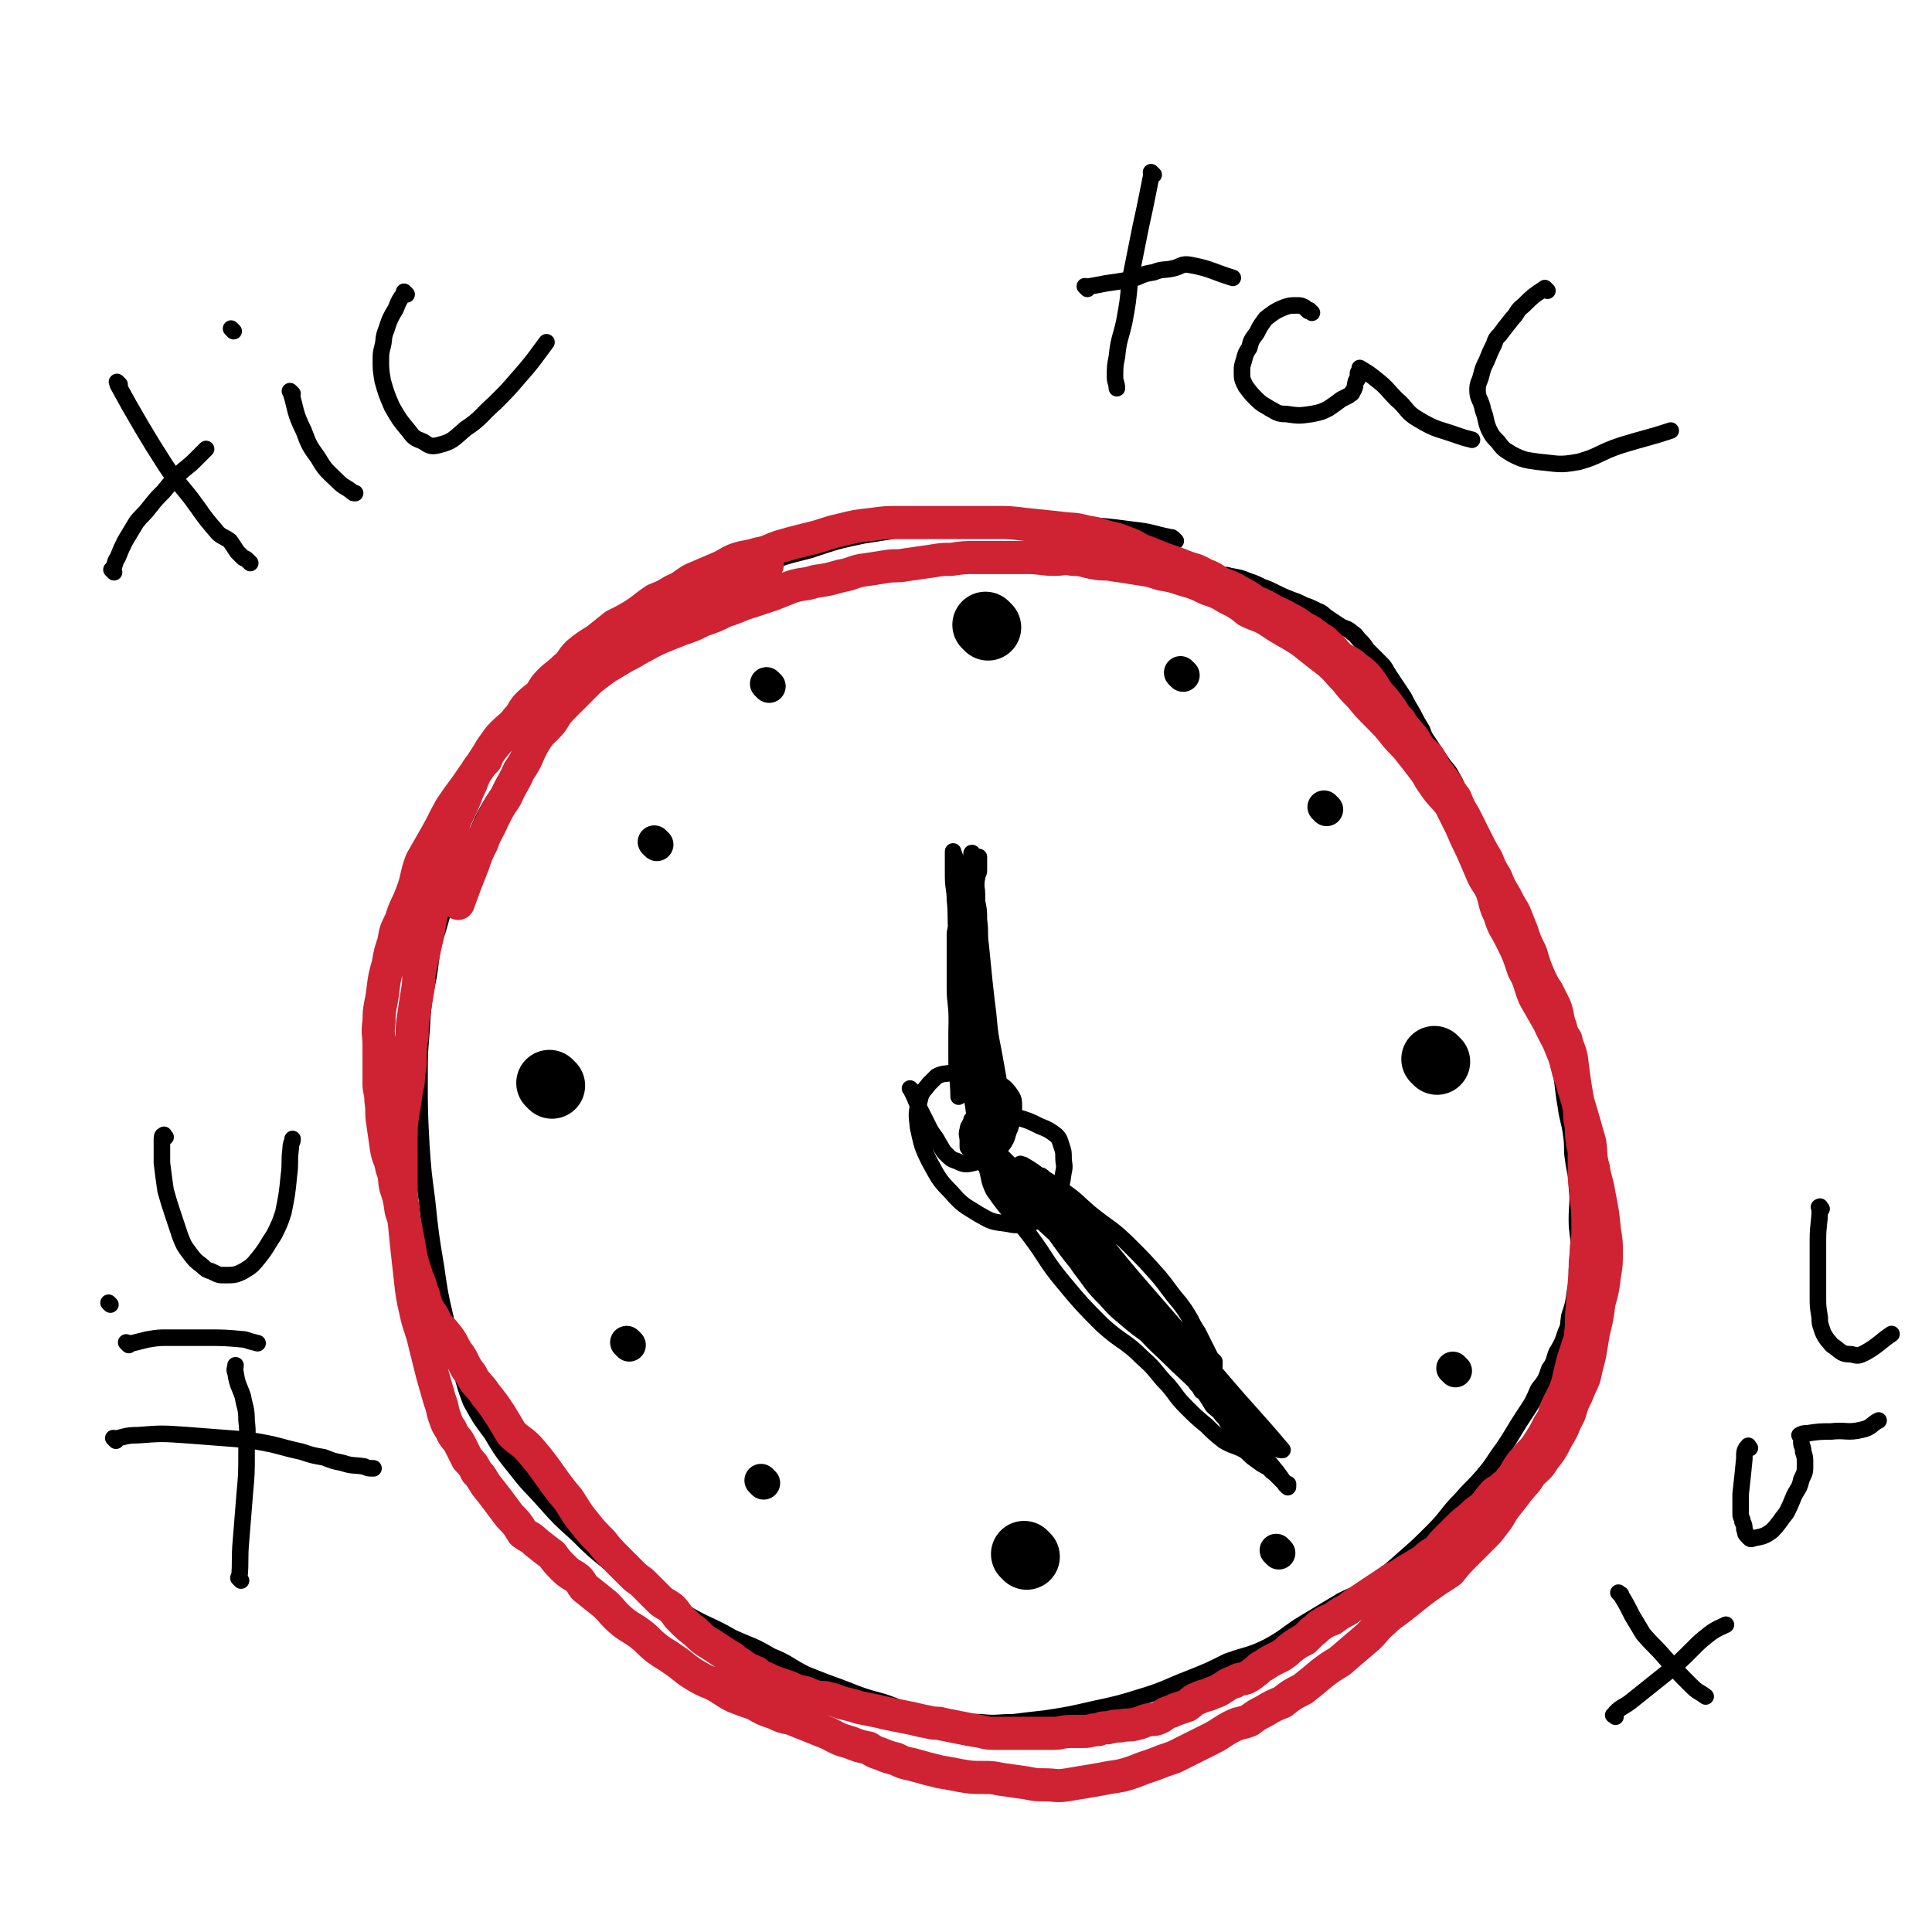 <svg viewBox='0 0 1050 1050' version='1.1' xmlns='http://www.w3.org/2000/svg' xmlns:xlink='http://www.w3.org/1999/xlink'><g fill='none' stroke='#000000' stroke-width='9' stroke-linecap='round' stroke-linejoin='round'><path d='M639,294c-1,-1 -1,-1 -1,-1 -1,-1 0,0 0,0 0,0 0,0 0,0 -1,-1 -1,-1 -2,-1 -10,-2 -10,-3 -20,-4 -15,-2 -15,-2 -31,-3 -17,-1 -17,-1 -34,-1 -16,0 -16,0 -31,1 -13,1 -13,0 -26,2 -12,2 -12,2 -25,4 -14,3 -14,3 -29,8 -16,4 -16,4 -31,11 -17,8 -17,9 -33,19 -16,11 -16,11 -31,23 -15,12 -15,12 -29,25 -11,11 -11,11 -21,23 -11,14 -12,13 -22,28 -8,12 -8,12 -14,25 -7,12 -6,12 -11,25 -6,13 -6,13 -10,27 -4,12 -3,12 -5,25 -3,15 -3,15 -4,31 -1,12 -1,12 -1,25 0,18 0,18 1,37 1,14 1,14 3,29 2,19 2,19 5,37 2,14 2,14 5,27 3,13 3,13 7,25 4,11 3,11 7,21 5,9 5,9 11,17 6,10 6,10 14,20 7,9 7,8 15,17 8,9 8,9 18,18 8,8 8,8 18,16 9,7 10,6 20,12 10,7 10,8 21,15 12,7 13,6 25,13 11,5 11,4 21,10 10,4 9,5 19,10 10,4 10,4 21,8 10,4 10,4 21,7 9,3 9,4 18,6 9,2 9,2 18,3 8,1 8,2 17,2 9,1 9,0 18,0 8,-1 8,-1 17,-2 13,-2 13,-2 26,-5 14,-3 14,-3 27,-7 13,-4 13,-5 26,-10 10,-4 10,-4 20,-9 11,-4 12,-3 22,-8 11,-6 10,-7 20,-13 10,-6 10,-6 20,-12 8,-4 8,-3 16,-8 9,-7 9,-7 18,-15 8,-7 8,-7 16,-15 8,-8 7,-9 15,-17 6,-7 6,-6 12,-13 6,-7 5,-7 11,-15 6,-9 6,-10 12,-19 4,-6 4,-6 7,-13 4,-5 4,-5 6,-11 3,-4 2,-4 4,-9 3,-5 3,-5 5,-11 2,-4 1,-4 2,-9 2,-6 2,-6 3,-13 1,-6 1,-6 1,-12 1,-6 1,-6 1,-13 0,-7 -1,-7 -1,-14 0,-9 1,-9 0,-18 0,-7 -1,-7 -2,-15 -1,-6 0,-6 -1,-13 -1,-8 -2,-8 -3,-16 -2,-11 -1,-12 -4,-23 -2,-10 -3,-9 -6,-19 -3,-7 -3,-7 -5,-14 -2,-6 -3,-5 -5,-11 -4,-11 -3,-11 -6,-22 -2,-7 -2,-7 -4,-14 -3,-6 -4,-6 -6,-13 -3,-5 -2,-5 -4,-11 -3,-6 -4,-6 -6,-13 -3,-6 -2,-6 -4,-11 -2,-6 -3,-6 -5,-11 -2,-5 -1,-5 -3,-9 -2,-4 -2,-5 -4,-8 -2,-4 -3,-4 -5,-7 -2,-3 -2,-3 -4,-6 -2,-3 -2,-3 -4,-6 -2,-3 -2,-3 -3,-6 -3,-5 -3,-5 -5,-9 -3,-5 -3,-5 -5,-9 -2,-3 -2,-3 -4,-6 -2,-3 -2,-3 -4,-6 -2,-3 -2,-4 -4,-6 -2,-2 -2,-2 -4,-4 -2,-2 -2,-2 -4,-4 -2,-3 -2,-3 -4,-5 -2,-2 -2,-3 -4,-4 -3,-3 -4,-2 -7,-4 -3,-2 -3,-2 -6,-4 -3,-2 -3,-3 -6,-4 -4,-2 -4,-2 -7,-3 -4,-2 -4,-2 -7,-3 -5,-2 -5,-2 -9,-4 -4,-2 -4,-2 -7,-3 -4,-2 -4,-2 -7,-3 -5,-2 -5,-2 -11,-3 -2,-1 -3,0 -5,-1 -3,-1 -3,-1 -5,-2 -1,0 -1,0 -2,0 '/><path d='M496,593c-1,-1 -1,-1 -1,-1 -1,-1 0,0 0,0 0,0 0,0 0,0 0,0 0,0 0,0 -1,-1 0,0 0,0 0,0 0,0 0,0 0,0 0,0 0,0 -1,-1 0,0 0,0 2,4 2,4 4,9 3,6 3,6 6,12 2,4 3,4 5,8 2,3 2,4 4,6 3,3 3,3 6,4 4,2 5,2 9,1 4,-1 4,-1 7,-3 5,-3 6,-3 9,-7 3,-4 2,-5 4,-9 1,-4 2,-4 2,-7 0,-3 0,-3 0,-5 0,-3 0,-3 -1,-5 -2,-3 -2,-3 -4,-5 -4,-3 -4,-3 -8,-5 -6,-2 -6,-2 -12,-3 -4,-1 -5,-1 -9,0 -4,1 -4,0 -8,2 -2,2 -2,2 -4,4 -3,4 -4,4 -5,8 -2,8 -2,8 -1,16 2,9 2,10 6,18 5,9 5,10 12,17 6,7 7,7 15,12 7,4 7,4 15,5 5,1 5,1 10,0 5,-1 5,0 8,-3 5,-4 5,-5 8,-11 4,-6 4,-7 5,-14 1,-4 0,-4 0,-8 0,-3 0,-3 -1,-6 -1,-3 -1,-4 -3,-6 -4,-3 -4,-3 -9,-5 -6,-3 -6,-3 -13,-5 -4,-2 -4,-2 -9,-2 -2,0 -2,0 -5,0 -2,0 -2,0 -4,0 -2,0 -2,0 -3,1 -1,1 -1,1 -2,2 -1,1 -1,0 -1,1 -1,3 -2,3 -2,5 -1,3 0,3 0,6 0,2 0,2 0,3 0,1 0,1 1,1 2,1 1,2 3,2 2,1 2,1 4,0 2,-1 2,-1 4,-2 1,-1 1,-1 2,-2 1,-2 2,-2 2,-4 0,-3 0,-3 0,-5 0,-2 0,-2 -1,-3 -1,-2 -1,-2 -2,-3 -1,-1 -2,0 -3,-1 -1,0 -1,-1 -2,-1 -1,0 -2,-1 -2,0 -3,4 -4,4 -6,9 -1,3 0,3 0,6 '/><path d='M548,609c-1,-1 -1,-1 -1,-1 -1,-1 0,0 0,0 0,0 0,0 0,0 -1,-7 -2,-7 -3,-13 -2,-12 -2,-12 -4,-23 -2,-10 -2,-10 -3,-21 -1,-8 -1,-8 -2,-17 -1,-10 -1,-10 -2,-20 -1,-7 0,-7 -1,-14 0,-5 0,-5 -1,-10 0,-6 0,-6 -1,-11 0,-3 -1,-3 -1,-6 0,-3 0,-3 0,-5 0,-2 0,-2 0,-3 0,-1 -1,-2 -1,-1 0,11 0,12 0,24 0,15 0,15 1,30 1,18 2,18 4,37 1,11 1,11 2,23 1,10 1,10 2,20 1,7 2,7 3,14 1,3 1,3 1,6 0,2 0,2 0,4 0,1 0,1 0,2 0,0 0,0 0,0 -1,-3 -2,-2 -3,-5 -4,-15 -4,-15 -7,-30 -3,-14 -2,-14 -4,-29 -2,-13 -2,-13 -4,-26 -2,-13 -2,-13 -3,-27 -1,-9 0,-9 -1,-18 0,-6 -1,-6 -1,-13 0,-3 0,-3 0,-7 0,-2 0,-2 0,-4 0,-1 0,-3 0,-2 1,3 2,4 2,9 2,15 1,15 2,30 0,10 0,10 0,21 0,12 0,12 -1,23 0,8 -1,8 -1,17 0,6 0,6 0,13 0,10 1,11 1,20 '/><path d='M556,634c-1,-1 -1,-1 -1,-1 -1,-1 0,0 0,0 0,0 1,0 1,0 5,3 5,3 9,6 7,4 7,4 14,9 7,5 6,5 13,11 11,9 12,8 22,18 8,8 8,8 16,17 5,6 5,7 11,14 3,4 3,4 6,9 2,4 2,4 4,7 2,4 2,4 4,8 1,2 1,2 2,4 1,2 1,2 2,3 1,1 1,1 1,1 0,1 0,1 0,2 0,0 0,1 0,0 -1,0 -2,0 -3,-1 -17,-13 -19,-11 -34,-26 -12,-11 -11,-13 -22,-26 -9,-11 -8,-12 -18,-23 -10,-10 -11,-9 -21,-19 -3,-3 -3,-4 -6,-8 -3,-2 -3,-2 -5,-4 -2,-2 -2,-2 -4,-4 -2,-2 -2,-2 -3,-3 -1,-1 -1,-1 -2,-2 -1,-1 -1,-1 -2,-2 -1,0 -1,0 -1,0 0,0 0,0 0,0 8,10 8,10 15,20 9,11 9,11 17,22 8,11 8,11 16,23 7,9 6,9 14,17 7,8 7,7 15,14 5,4 6,4 11,9 3,3 3,3 6,6 4,3 4,3 7,6 2,2 2,2 4,4 3,3 3,3 5,5 1,2 1,2 2,3 1,1 2,0 2,1 1,0 0,2 0,2 -6,-10 -5,-13 -13,-23 -16,-21 -17,-21 -36,-41 -14,-15 -14,-15 -28,-30 -10,-10 -11,-10 -21,-20 -4,-4 -4,-5 -8,-9 -3,-3 -3,-3 -5,-5 -1,-1 -1,-1 -2,-2 -1,-1 0,-1 -1,-1 -1,0 -2,0 -1,0 8,9 9,9 19,18 7,7 8,7 15,14 7,7 6,7 13,14 7,8 7,8 14,16 6,7 7,7 14,14 5,6 6,6 11,12 3,4 3,4 6,9 4,4 4,3 7,7 3,4 3,4 5,7 3,4 3,3 5,6 4,6 3,7 6,13 3,4 3,4 6,9 3,3 3,2 5,5 2,2 2,2 3,4 2,2 2,2 3,4 2,2 2,2 3,3 1,1 1,1 1,2 0,1 0,1 1,1 0,0 1,0 1,0 0,0 0,1 0,2 0,0 1,0 1,0 0,0 0,0 0,0 -4,-6 -3,-6 -8,-12 -17,-20 -17,-20 -35,-39 -16,-18 -17,-18 -33,-36 -10,-10 -10,-10 -20,-20 -10,-10 -10,-9 -20,-19 -7,-6 -6,-6 -13,-13 -3,-3 -3,-3 -6,-7 -2,-1 -2,-1 -3,-2 -1,-1 -1,-1 -2,-2 -1,-1 -1,-1 -1,-1 0,0 0,0 0,0 0,0 -1,-1 -1,-1 0,0 0,0 1,1 2,6 1,7 4,13 9,13 10,12 20,25 9,12 8,13 18,25 10,12 10,12 21,23 11,10 12,8 22,18 8,7 7,8 14,15 5,6 4,6 10,12 5,5 5,5 11,10 4,4 4,4 9,8 5,3 5,2 11,5 3,2 3,3 6,5 4,3 4,3 8,5 1,2 2,2 3,3 2,2 2,2 3,3 1,1 1,1 2,2 1,1 0,1 1,1 0,0 1,0 1,0 0,0 0,0 0,0 0,0 0,-1 0,0 -1,0 0,2 0,1 -2,-2 -3,-4 -6,-8 -19,-23 -19,-23 -38,-46 -22,-24 -22,-24 -44,-48 -10,-12 -10,-12 -20,-24 -8,-9 -8,-9 -16,-18 -4,-4 -4,-4 -8,-8 -5,-4 -5,-4 -10,-7 -2,-2 -2,-2 -4,-3 -2,-1 -2,-1 -3,-2 -1,-1 -1,-1 -1,-1 -1,-1 -2,-1 -2,-1 0,0 0,-1 0,-1 0,0 0,0 0,0 0,0 -1,-1 0,-1 8,10 9,10 18,21 12,15 11,16 24,31 14,16 15,16 30,30 10,11 10,10 20,20 12,11 12,12 24,22 5,4 6,4 11,8 3,2 3,2 6,5 3,2 3,2 5,4 2,2 2,2 4,3 2,1 2,1 3,2 1,1 1,1 2,1 1,1 0,1 1,1 0,0 1,0 1,0 -16,-19 -17,-19 -34,-39 -19,-22 -19,-22 -39,-45 -13,-15 -13,-15 -25,-30 -7,-7 -7,-7 -14,-15 -5,-6 -5,-6 -11,-12 -1,-2 -1,-1 -3,-3 -1,-1 -1,-1 -2,-2 -1,-1 -2,0 -2,-1 -1,0 0,-1 0,-1 0,-1 -1,0 -1,0 -1,0 0,0 0,-1 0,0 0,0 0,0 0,0 0,0 0,0 '/><path d='M536,628c-1,-1 -1,-1 -1,-1 -1,-1 0,0 0,0 0,-1 -1,-1 -1,-3 -1,-4 -1,-4 -2,-7 -2,-8 -2,-8 -3,-16 -2,-11 -2,-11 -3,-23 -1,-9 -2,-9 -2,-18 -1,-9 0,-9 0,-17 0,-12 0,-12 1,-24 1,-9 1,-9 2,-17 1,-6 1,-6 2,-13 1,-4 0,-4 1,-8 0,-2 0,-2 1,-4 0,-2 1,-2 1,-4 0,-1 0,-1 0,-2 0,-1 0,-1 0,-1 0,-2 0,-2 0,-3 0,0 0,0 0,0 0,-1 0,-2 0,-1 -1,9 -1,10 -2,20 -1,12 0,12 -1,24 -1,10 0,10 -1,20 -1,14 -1,14 -2,28 -1,6 -1,6 -2,13 -1,5 0,5 -1,10 0,2 0,3 -1,5 0,2 -1,2 -1,3 0,1 0,2 0,2 0,-6 -1,-7 -1,-14 0,-12 0,-12 0,-23 0,-9 -1,-9 -1,-17 0,-8 0,-8 0,-17 0,-6 0,-6 0,-12 0,-3 1,-3 1,-7 '/></g>
<g fill='none' stroke='#000000' stroke-width='36' stroke-linecap='round' stroke-linejoin='round'><path d='M537,341c-1,-1 -1,-1 -1,-1 -1,-1 0,0 0,0 '/><path d='M781,577c-1,-1 -1,-1 -1,-1 -1,-1 0,0 0,0 '/><path d='M300,590c-1,-1 -1,-1 -1,-1 -1,-1 0,0 0,0 0,0 0,0 0,0 '/><path d='M558,846c-1,-1 -1,-1 -1,-1 -1,-1 0,0 0,0 0,0 0,0 0,0 '/></g>
<g fill='none' stroke='#000000' stroke-width='18' stroke-linecap='round' stroke-linejoin='round'><path d='M357,459c-1,-1 -1,-1 -1,-1 -1,-1 0,0 0,0 0,0 0,0 0,0 0,0 0,0 0,0 '/><path d='M418,373c-1,-1 -1,-1 -1,-1 -1,-1 0,0 0,0 0,0 0,0 0,0 '/><path d='M643,367c-1,-1 -1,-1 -1,-1 -1,-1 0,0 0,0 '/><path d='M721,440c-1,-1 -1,-1 -1,-1 -1,-1 0,0 0,0 '/><path d='M695,844c-1,-1 -1,-1 -1,-1 -1,-1 0,0 0,0 '/><path d='M791,745c-1,-1 -1,-1 -1,-1 -1,-1 0,0 0,0 0,0 0,0 0,0 0,0 0,0 0,0 '/><path d='M415,806c-1,-1 -1,-1 -1,-1 -1,-1 0,0 0,0 0,0 0,0 0,0 0,0 0,0 0,0 '/><path d='M342,731c-1,-1 -1,-1 -1,-1 -1,-1 0,0 0,0 '/></g>
<g fill='none' stroke='#CF2233' stroke-width='18' stroke-linecap='round' stroke-linejoin='round'><path d='M417,307c-1,-1 -1,-1 -1,-1 -1,-1 0,0 0,0 -2,1 -3,1 -5,2 -5,2 -5,2 -9,4 -9,4 -9,3 -17,8 -8,3 -7,4 -14,9 -6,3 -6,3 -12,6 -6,4 -6,4 -13,8 -5,2 -5,1 -9,4 -6,4 -6,4 -12,8 -5,5 -5,5 -11,10 -6,5 -6,5 -12,10 -5,4 -5,4 -10,9 -6,5 -7,5 -13,11 -6,5 -6,5 -11,11 -6,8 -5,8 -11,16 -6,9 -6,8 -12,17 -4,7 -4,8 -8,15 -4,7 -4,7 -8,14 -3,8 -2,9 -5,17 -3,8 -4,8 -6,15 -3,6 -3,6 -4,12 -2,6 -2,6 -3,12 -2,7 -2,7 -3,15 -1,8 -2,8 -2,16 -1,7 0,7 0,13 0,5 0,5 0,11 0,5 0,5 0,10 0,4 1,4 1,9 1,6 0,6 1,12 1,7 1,7 2,14 1,6 2,5 3,11 2,5 1,5 2,10 2,6 2,6 3,13 2,6 2,6 3,12 1,5 1,5 2,11 1,5 1,5 3,11 1,4 2,4 3,9 2,4 1,4 3,9 2,4 3,4 5,9 3,4 3,3 6,7 4,5 3,6 7,11 3,5 2,5 6,10 3,6 4,5 8,11 4,5 4,5 8,11 3,5 3,5 6,10 5,5 6,4 11,10 5,6 5,6 10,13 5,7 5,7 10,13 4,6 4,7 9,13 4,5 4,5 9,10 4,5 4,5 9,10 4,4 4,4 8,8 3,3 3,2 6,5 4,4 4,4 8,8 3,3 3,2 7,5 3,3 2,3 5,6 4,4 4,4 8,7 4,4 4,4 9,7 3,2 3,2 6,4 3,2 3,2 5,3 2,2 2,2 4,3 4,3 4,3 9,5 2,2 2,2 5,3 4,2 4,2 7,3 3,1 3,1 6,2 4,2 4,2 9,3 2,1 2,1 5,2 4,1 4,0 7,1 5,1 5,2 10,3 4,1 4,1 7,2 5,1 5,1 10,2 4,1 4,1 9,2 5,1 5,1 10,2 4,1 4,1 9,2 4,1 4,0 7,1 5,1 5,1 10,2 5,1 5,1 11,2 4,1 4,1 8,1 4,0 4,0 8,0 4,0 4,0 8,0 4,0 4,0 8,0 4,0 4,0 8,0 4,0 4,-1 9,-1 4,0 4,0 7,0 4,0 4,-1 8,-1 2,-1 2,-1 5,-1 4,-1 4,-1 7,-1 4,-1 4,0 8,-1 4,-1 3,-1 6,-2 3,-1 4,0 6,-1 3,-1 3,-2 5,-3 3,-1 3,-1 5,-2 3,-1 3,-1 6,-2 3,-2 3,-3 6,-4 4,-2 4,-1 8,-3 3,-1 3,-1 6,-3 3,-2 3,-2 6,-3 3,-2 3,-1 6,-2 4,-2 3,-2 6,-4 2,-2 2,-2 4,-3 3,-2 3,-2 5,-3 2,-1 2,-1 4,-2 3,-2 3,-2 5,-4 4,-3 4,-3 8,-5 2,-2 2,-2 4,-4 3,-2 3,-3 5,-4 3,-2 3,-2 6,-3 4,-3 4,-3 8,-5 4,-3 4,-3 7,-5 3,-2 3,-2 6,-4 3,-2 3,-2 6,-4 3,-2 3,-2 6,-4 4,-2 4,-2 7,-4 5,-3 5,-3 10,-6 3,-3 3,-3 7,-5 3,-4 3,-4 6,-7 3,-3 3,-3 6,-6 4,-4 4,-3 8,-7 2,-2 3,-2 5,-4 3,-3 3,-4 5,-6 2,-3 3,-2 5,-4 3,-3 3,-2 5,-5 3,-3 2,-3 4,-6 2,-3 2,-3 4,-5 3,-4 4,-4 6,-7 4,-6 4,-6 7,-12 3,-4 2,-4 4,-9 2,-4 2,-4 4,-8 2,-5 2,-5 3,-10 1,-4 1,-4 2,-8 1,-3 1,-3 2,-6 1,-4 2,-4 2,-8 1,-7 0,-7 1,-15 0,-6 1,-6 1,-13 1,-8 0,-8 1,-15 0,-7 1,-7 1,-13 0,-10 0,-10 -1,-19 0,-6 -1,-6 -1,-12 0,-5 0,-5 0,-11 0,-4 -1,-4 -1,-7 -1,-5 0,-5 -1,-10 -1,-4 0,-4 -1,-9 -1,-5 -1,-5 -2,-11 -1,-7 -1,-7 -2,-15 -1,-5 -2,-5 -3,-10 -2,-3 -2,-3 -3,-7 -2,-5 -1,-6 -3,-11 -2,-4 -2,-4 -4,-8 -2,-3 -2,-3 -4,-7 -3,-7 -3,-7 -5,-14 -3,-6 -3,-6 -5,-12 -2,-5 -2,-5 -4,-10 -3,-5 -3,-5 -5,-9 -3,-5 -3,-5 -5,-10 -3,-5 -3,-5 -5,-10 -3,-5 -3,-5 -6,-11 -3,-6 -3,-6 -6,-12 -3,-5 -3,-5 -5,-10 -3,-4 -3,-4 -5,-8 -3,-4 -3,-4 -6,-8 -2,-4 -2,-4 -4,-7 -3,-3 -3,-2 -5,-5 -2,-3 -2,-4 -4,-6 -3,-4 -4,-4 -6,-8 -4,-4 -3,-4 -6,-8 -3,-4 -3,-4 -6,-7 -3,-5 -3,-5 -6,-9 -3,-3 -3,-3 -6,-5 -4,-4 -5,-3 -9,-6 -4,-4 -3,-4 -7,-7 -2,-3 -3,-2 -5,-4 -4,-3 -4,-3 -8,-5 -4,-3 -4,-3 -8,-5 -3,-2 -4,-2 -8,-4 -5,-3 -5,-3 -10,-5 -4,-3 -4,-3 -8,-5 -5,-3 -5,-3 -11,-5 -4,-3 -4,-3 -9,-5 -5,-3 -5,-2 -10,-4 -5,-2 -5,-2 -11,-4 -5,-2 -5,-2 -10,-4 -6,-2 -5,-3 -11,-5 -5,-2 -5,-2 -10,-3 -6,-2 -6,-2 -12,-3 -7,-2 -7,-1 -14,-2 -9,-1 -9,-1 -19,-2 -8,-1 -8,-1 -16,-1 -10,0 -10,0 -19,0 -9,0 -9,0 -17,0 -8,0 -8,0 -16,0 -8,0 -8,0 -15,1 -9,1 -9,1 -17,3 -9,2 -9,3 -18,5 -8,2 -8,2 -15,4 -6,2 -6,3 -12,4 -6,2 -6,1 -12,3 -5,2 -5,3 -10,5 -7,3 -7,3 -14,6 -5,3 -5,4 -10,6 -5,3 -5,3 -10,5 -6,4 -5,4 -11,8 -5,3 -5,3 -11,6 -5,4 -5,4 -10,8 -5,3 -5,3 -10,7 -4,4 -3,5 -7,8 -4,4 -5,4 -8,7 -4,4 -3,4 -6,8 -4,3 -4,3 -7,6 -3,4 -2,4 -5,7 -3,4 -4,4 -7,7 -3,3 -3,3 -5,6 -3,4 -3,4 -5,9 -3,3 -3,3 -5,6 -2,4 -2,4 -3,7 -2,4 -2,4 -3,7 -2,5 -2,5 -4,9 -2,4 -2,4 -3,8 -2,5 -1,5 -2,10 -1,4 -1,4 -2,9 -1,5 -2,5 -3,9 -2,7 -2,7 -3,13 -1,4 -1,4 -2,8 -1,6 -1,6 -2,11 -1,4 -1,4 -2,9 -1,4 -1,4 -2,9 -1,5 0,5 -1,10 -1,6 -1,6 -2,13 -1,6 -1,6 -1,12 -1,6 -1,6 -1,11 0,5 0,5 -1,10 0,4 0,4 -1,8 -1,7 -1,7 -2,13 -1,7 -1,7 -1,13 0,6 0,6 0,13 0,6 0,6 0,13 0,6 0,6 1,13 1,10 1,10 2,20 1,9 1,9 2,18 1,9 1,9 3,18 2,9 3,9 5,18 2,8 2,8 4,16 2,7 2,7 4,14 2,5 1,5 3,10 1,3 1,3 3,6 2,5 3,4 5,8 2,4 2,4 4,8 3,3 3,3 5,7 3,3 3,4 5,7 4,5 4,5 7,9 3,4 3,4 6,8 4,4 4,4 7,9 4,3 4,2 7,5 5,4 5,4 9,7 3,4 3,4 6,7 4,4 4,3 8,6 3,3 2,4 5,6 5,4 5,4 10,8 5,5 4,5 10,10 4,3 5,3 9,6 5,4 4,4 9,8 4,3 5,3 9,6 6,4 6,5 11,8 5,3 5,3 10,5 6,3 6,4 12,7 5,2 5,2 11,4 5,3 5,3 11,5 4,2 4,2 9,3 5,2 5,2 10,4 5,2 5,2 10,4 6,3 5,3 12,5 5,2 5,2 10,3 3,2 3,2 6,3 5,2 5,2 9,3 4,2 4,2 9,3 3,1 4,1 7,2 4,1 4,1 8,2 6,1 6,1 11,2 6,1 6,1 12,1 5,0 5,0 10,1 7,1 7,1 14,2 5,1 5,1 9,1 7,0 7,1 13,0 6,-1 6,-1 12,-2 6,-1 6,-1 11,-2 7,-1 7,-1 13,-3 5,-2 5,-2 11,-4 5,-2 5,-2 11,-4 6,-3 6,-3 12,-6 4,-2 4,-2 8,-4 6,-3 6,-4 12,-7 4,-2 4,-1 9,-3 4,-3 4,-3 8,-5 5,-3 5,-3 10,-5 5,-4 5,-4 11,-7 5,-4 5,-4 11,-9 4,-3 4,-3 9,-6 7,-6 7,-6 14,-12 5,-4 4,-5 10,-10 4,-4 5,-4 10,-8 5,-4 5,-4 10,-8 4,-3 4,-3 7,-5 4,-3 5,-3 9,-6 4,-5 4,-5 9,-10 4,-4 4,-4 9,-9 3,-3 3,-3 6,-7 4,-5 3,-5 6,-9 4,-5 4,-5 7,-9 4,-5 4,-4 7,-9 4,-4 4,-3 7,-8 4,-5 4,-5 7,-11 3,-5 3,-5 5,-10 3,-5 2,-5 4,-10 2,-4 2,-4 4,-9 2,-4 2,-4 3,-9 1,-4 1,-4 2,-8 1,-6 1,-6 2,-12 2,-8 2,-8 3,-16 2,-7 2,-7 3,-15 1,-6 1,-6 1,-12 0,-6 0,-6 -1,-12 -1,-10 -1,-10 -3,-20 -1,-7 -2,-7 -3,-14 -2,-7 -1,-7 -2,-14 -2,-7 -2,-7 -4,-14 -3,-10 -3,-10 -6,-20 -3,-8 -2,-9 -5,-16 -3,-8 -4,-8 -7,-15 -4,-7 -4,-7 -8,-14 -3,-7 -2,-8 -6,-15 -3,-9 -3,-9 -7,-17 -3,-6 -4,-6 -6,-13 -3,-6 -2,-6 -4,-12 -2,-5 -3,-5 -5,-9 -3,-7 -3,-7 -6,-14 -3,-6 -3,-6 -6,-13 -3,-6 -3,-6 -6,-12 -4,-5 -5,-5 -9,-11 -3,-4 -2,-4 -6,-9 -3,-4 -3,-4 -7,-9 -3,-4 -4,-4 -8,-9 -4,-5 -4,-5 -9,-10 -5,-5 -5,-5 -10,-11 -4,-4 -4,-4 -8,-9 -5,-5 -4,-5 -10,-10 -4,-3 -4,-3 -9,-7 -5,-4 -5,-4 -10,-7 -7,-4 -7,-4 -13,-8 -5,-3 -5,-2 -11,-5 -5,-4 -5,-4 -11,-7 -5,-3 -5,-3 -11,-5 -6,-3 -6,-3 -13,-5 -6,-2 -6,-2 -12,-3 -6,-2 -6,-2 -13,-3 -6,-1 -6,-1 -13,-2 -5,-1 -5,0 -10,-1 -6,-1 -6,-2 -12,-2 -5,-1 -5,0 -10,0 -7,0 -7,-1 -15,-1 -7,0 -7,0 -14,0 -7,0 -7,0 -14,0 -6,0 -6,0 -13,1 -5,0 -5,0 -11,1 -7,1 -7,1 -14,2 -5,1 -5,0 -11,1 -6,1 -6,1 -13,2 -5,1 -5,2 -11,3 -7,2 -7,2 -14,3 -6,2 -7,1 -13,3 -5,2 -5,2 -10,4 -6,2 -6,2 -12,4 -7,2 -7,3 -14,5 -6,3 -6,3 -12,5 -6,3 -6,3 -12,5 -5,2 -5,2 -10,4 -7,3 -6,3 -12,6 -5,3 -5,3 -9,5 -5,3 -5,3 -10,6 -4,3 -4,3 -8,6 -4,4 -4,4 -8,8 -3,3 -3,3 -6,6 -4,4 -4,4 -7,9 -5,6 -6,5 -10,12 -4,7 -3,8 -8,15 -3,7 -4,7 -7,14 -4,6 -4,6 -7,12 -3,7 -4,7 -6,13 -3,6 -3,6 -5,12 -4,10 -4,10 -8,21 '/></g>
<g fill='none' stroke='#000000' stroke-width='9' stroke-linecap='round' stroke-linejoin='round'><path d='M65,209c-1,-1 -1,-1 -1,-1 -1,-1 0,0 0,0 0,0 0,1 0,1 6,11 6,11 13,23 6,10 6,10 13,21 6,9 7,9 14,18 6,8 6,9 13,17 3,4 4,3 8,6 2,3 2,3 4,6 2,2 2,2 3,3 1,1 1,0 2,1 1,1 1,1 2,2 '/><path d='M62,311c-1,-1 -1,-1 -1,-1 -1,-1 0,0 0,0 0,0 0,0 0,0 2,-4 1,-4 3,-7 2,-5 2,-5 4,-9 3,-5 3,-5 6,-10 3,-4 4,-4 7,-8 4,-5 4,-5 8,-9 4,-5 4,-5 8,-9 4,-4 5,-4 9,-8 3,-3 3,-3 6,-6 '/><path d='M159,214c-1,-1 -1,-1 -1,-1 -1,-1 0,0 0,0 3,10 2,11 7,21 3,8 3,8 8,15 4,7 5,7 10,12 4,4 4,3 8,6 1,1 1,1 2,1 '/><path d='M127,180c-1,-1 -1,-1 -1,-1 -1,-1 0,0 0,0 0,0 0,0 0,0 0,0 0,0 0,0 '/><path d='M221,160c-1,-1 -1,-1 -1,-1 -1,-1 0,0 0,0 0,0 0,0 0,0 -3,4 -3,4 -5,9 -3,5 -3,5 -5,11 -2,5 -1,5 -2,9 -1,4 -1,4 -1,8 0,5 0,5 1,11 2,7 2,7 5,14 4,7 4,7 9,13 3,4 3,4 8,6 3,2 4,3 8,2 8,-2 8,-3 15,-9 9,-6 8,-7 16,-14 7,-7 7,-7 13,-14 8,-9 9,-11 15,-19 '/><path d='M627,95c-1,-1 -1,-1 -1,-1 -1,-1 0,0 0,0 -1,5 -1,5 -2,10 -2,10 -2,10 -4,19 -3,15 -3,15 -6,30 -1,11 -1,11 -3,22 -2,9 -3,9 -4,19 -1,5 -1,5 -1,11 0,3 1,3 1,6 0,0 0,0 0,0 '/><path d='M591,157c-1,-1 -1,-1 -1,-1 -1,-1 0,0 0,0 6,-1 6,-1 11,-2 7,-1 7,-1 13,-2 7,-2 6,-3 13,-4 5,-2 5,-1 10,-2 5,-1 5,-3 10,-2 11,2 13,4 23,7 '/><path d='M713,170c-1,-1 -1,-1 -1,-1 -1,-1 0,0 0,0 0,0 -1,0 -1,0 -1,-1 -1,-1 -2,-2 -2,-1 -2,-1 -4,-1 -4,0 -4,0 -7,1 -5,2 -6,3 -10,6 -3,4 -3,4 -5,8 -3,4 -3,4 -4,8 -2,3 -2,3 -3,7 -1,3 -1,3 -1,6 0,4 0,4 2,8 3,4 3,4 6,7 3,3 4,3 7,5 4,2 4,3 9,3 7,1 7,1 14,0 5,-1 5,-1 9,-3 3,-2 3,-2 7,-5 2,-1 2,-1 4,-2 1,-1 2,-1 2,-2 2,-3 1,-3 2,-6 1,-1 1,-1 1,-2 0,-1 0,-1 0,-2 0,-1 1,-1 1,-1 0,-1 0,-1 0,-1 0,-1 0,-1 0,-1 5,3 5,3 10,7 5,4 5,5 10,10 6,5 5,7 12,11 10,6 11,5 22,9 3,1 3,1 7,2 '/><path d='M841,158c-1,-1 -1,-1 -1,-1 -1,-1 0,0 0,0 0,0 -1,0 -1,0 -6,4 -6,4 -11,9 -4,3 -3,4 -6,7 -4,5 -4,5 -7,9 -2,2 -2,2 -3,5 -2,4 -2,4 -4,9 -2,4 -2,4 -3,8 -1,4 -2,4 -2,8 0,5 2,5 3,11 2,5 1,5 3,10 2,4 2,4 5,7 3,4 3,4 8,7 6,3 7,3 14,4 11,1 11,2 22,0 11,-3 11,-5 23,-9 13,-4 15,-4 27,-8 '/><path d='M63,783c-1,-1 -1,-1 -1,-1 -1,-1 0,0 0,0 6,-1 6,-2 13,-2 13,-1 13,-1 27,0 13,1 13,1 26,2 10,1 10,1 20,3 8,2 7,2 16,4 6,2 6,2 12,3 5,2 5,2 10,3 6,2 6,1 12,2 2,1 2,1 5,1 '/><path d='M131,859c-1,-1 -1,-1 -1,-1 -1,-1 0,0 0,0 1,-10 0,-10 1,-21 1,-12 1,-12 2,-25 1,-11 1,-11 1,-23 0,-8 1,-9 0,-17 0,-7 -1,-7 -2,-13 -2,-6 -3,-6 -4,-13 -1,-2 0,-2 0,-4 '/><path d='M90,618c-1,-1 -1,-2 -1,-1 -1,0 -1,1 -1,3 0,6 0,6 0,12 1,8 1,8 2,15 2,7 2,7 4,13 2,6 2,6 4,12 2,5 2,5 5,9 3,4 3,4 7,7 2,2 2,2 5,3 4,2 4,2 7,2 5,0 6,0 10,-2 5,-3 5,-3 9,-8 4,-5 4,-6 8,-12 3,-6 3,-6 5,-12 2,-10 2,-10 3,-20 1,-7 0,-7 1,-15 0,-3 1,-3 1,-5 '/><path d='M70,731c-1,-1 -1,-1 -1,-1 -1,-1 0,0 0,0 0,0 0,0 0,0 2,0 2,0 3,0 4,-1 4,-1 8,-2 6,-1 6,-1 12,-1 9,0 9,0 19,0 11,0 11,0 22,1 3,1 3,1 7,2 '/><path d='M60,709c-1,-1 -1,-1 -1,-1 '/><path d='M881,867c-1,-1 -1,-1 -1,-1 -1,-1 0,0 0,0 0,0 0,0 0,0 1,1 1,0 1,1 3,5 3,5 6,11 3,5 3,5 6,10 6,7 6,6 12,13 7,8 7,8 14,15 4,4 4,3 8,6 '/><path d='M878,933c-1,-1 -2,-1 -1,-1 3,-4 5,-4 9,-7 10,-8 10,-8 20,-16 7,-6 7,-6 14,-13 4,-4 4,-4 9,-8 4,-3 5,-3 9,-5 '/><path d='M951,787c-1,-1 -1,-2 -1,-1 -2,2 -2,3 -2,7 -1,10 -1,10 -2,19 0,5 0,5 0,11 0,2 1,2 1,4 1,2 1,2 1,4 1,2 0,2 1,3 2,2 2,3 4,2 5,-1 6,-1 10,-4 4,-4 4,-5 8,-10 2,-4 2,-4 4,-9 2,-4 3,-4 4,-9 2,-4 2,-4 2,-8 0,-4 0,-4 -1,-7 0,-3 -1,-3 -1,-5 0,-1 0,-1 0,-2 0,-1 0,-1 0,-1 0,-1 0,-1 -1,-1 0,0 0,0 0,0 2,-1 2,-1 4,-1 7,-1 7,-1 13,-1 8,-1 9,1 17,-1 5,-1 5,-3 9,-5 '/><path d='M990,657c-1,-1 -1,-2 -1,-1 -1,0 0,0 0,1 0,8 -1,8 -1,17 0,8 0,8 0,17 0,7 0,7 0,14 0,5 0,5 1,11 0,3 0,3 1,6 1,3 1,3 3,6 2,2 2,3 4,4 4,3 4,4 9,4 4,1 4,1 8,-1 7,-4 8,-6 14,-10 '/></g>
</svg>
